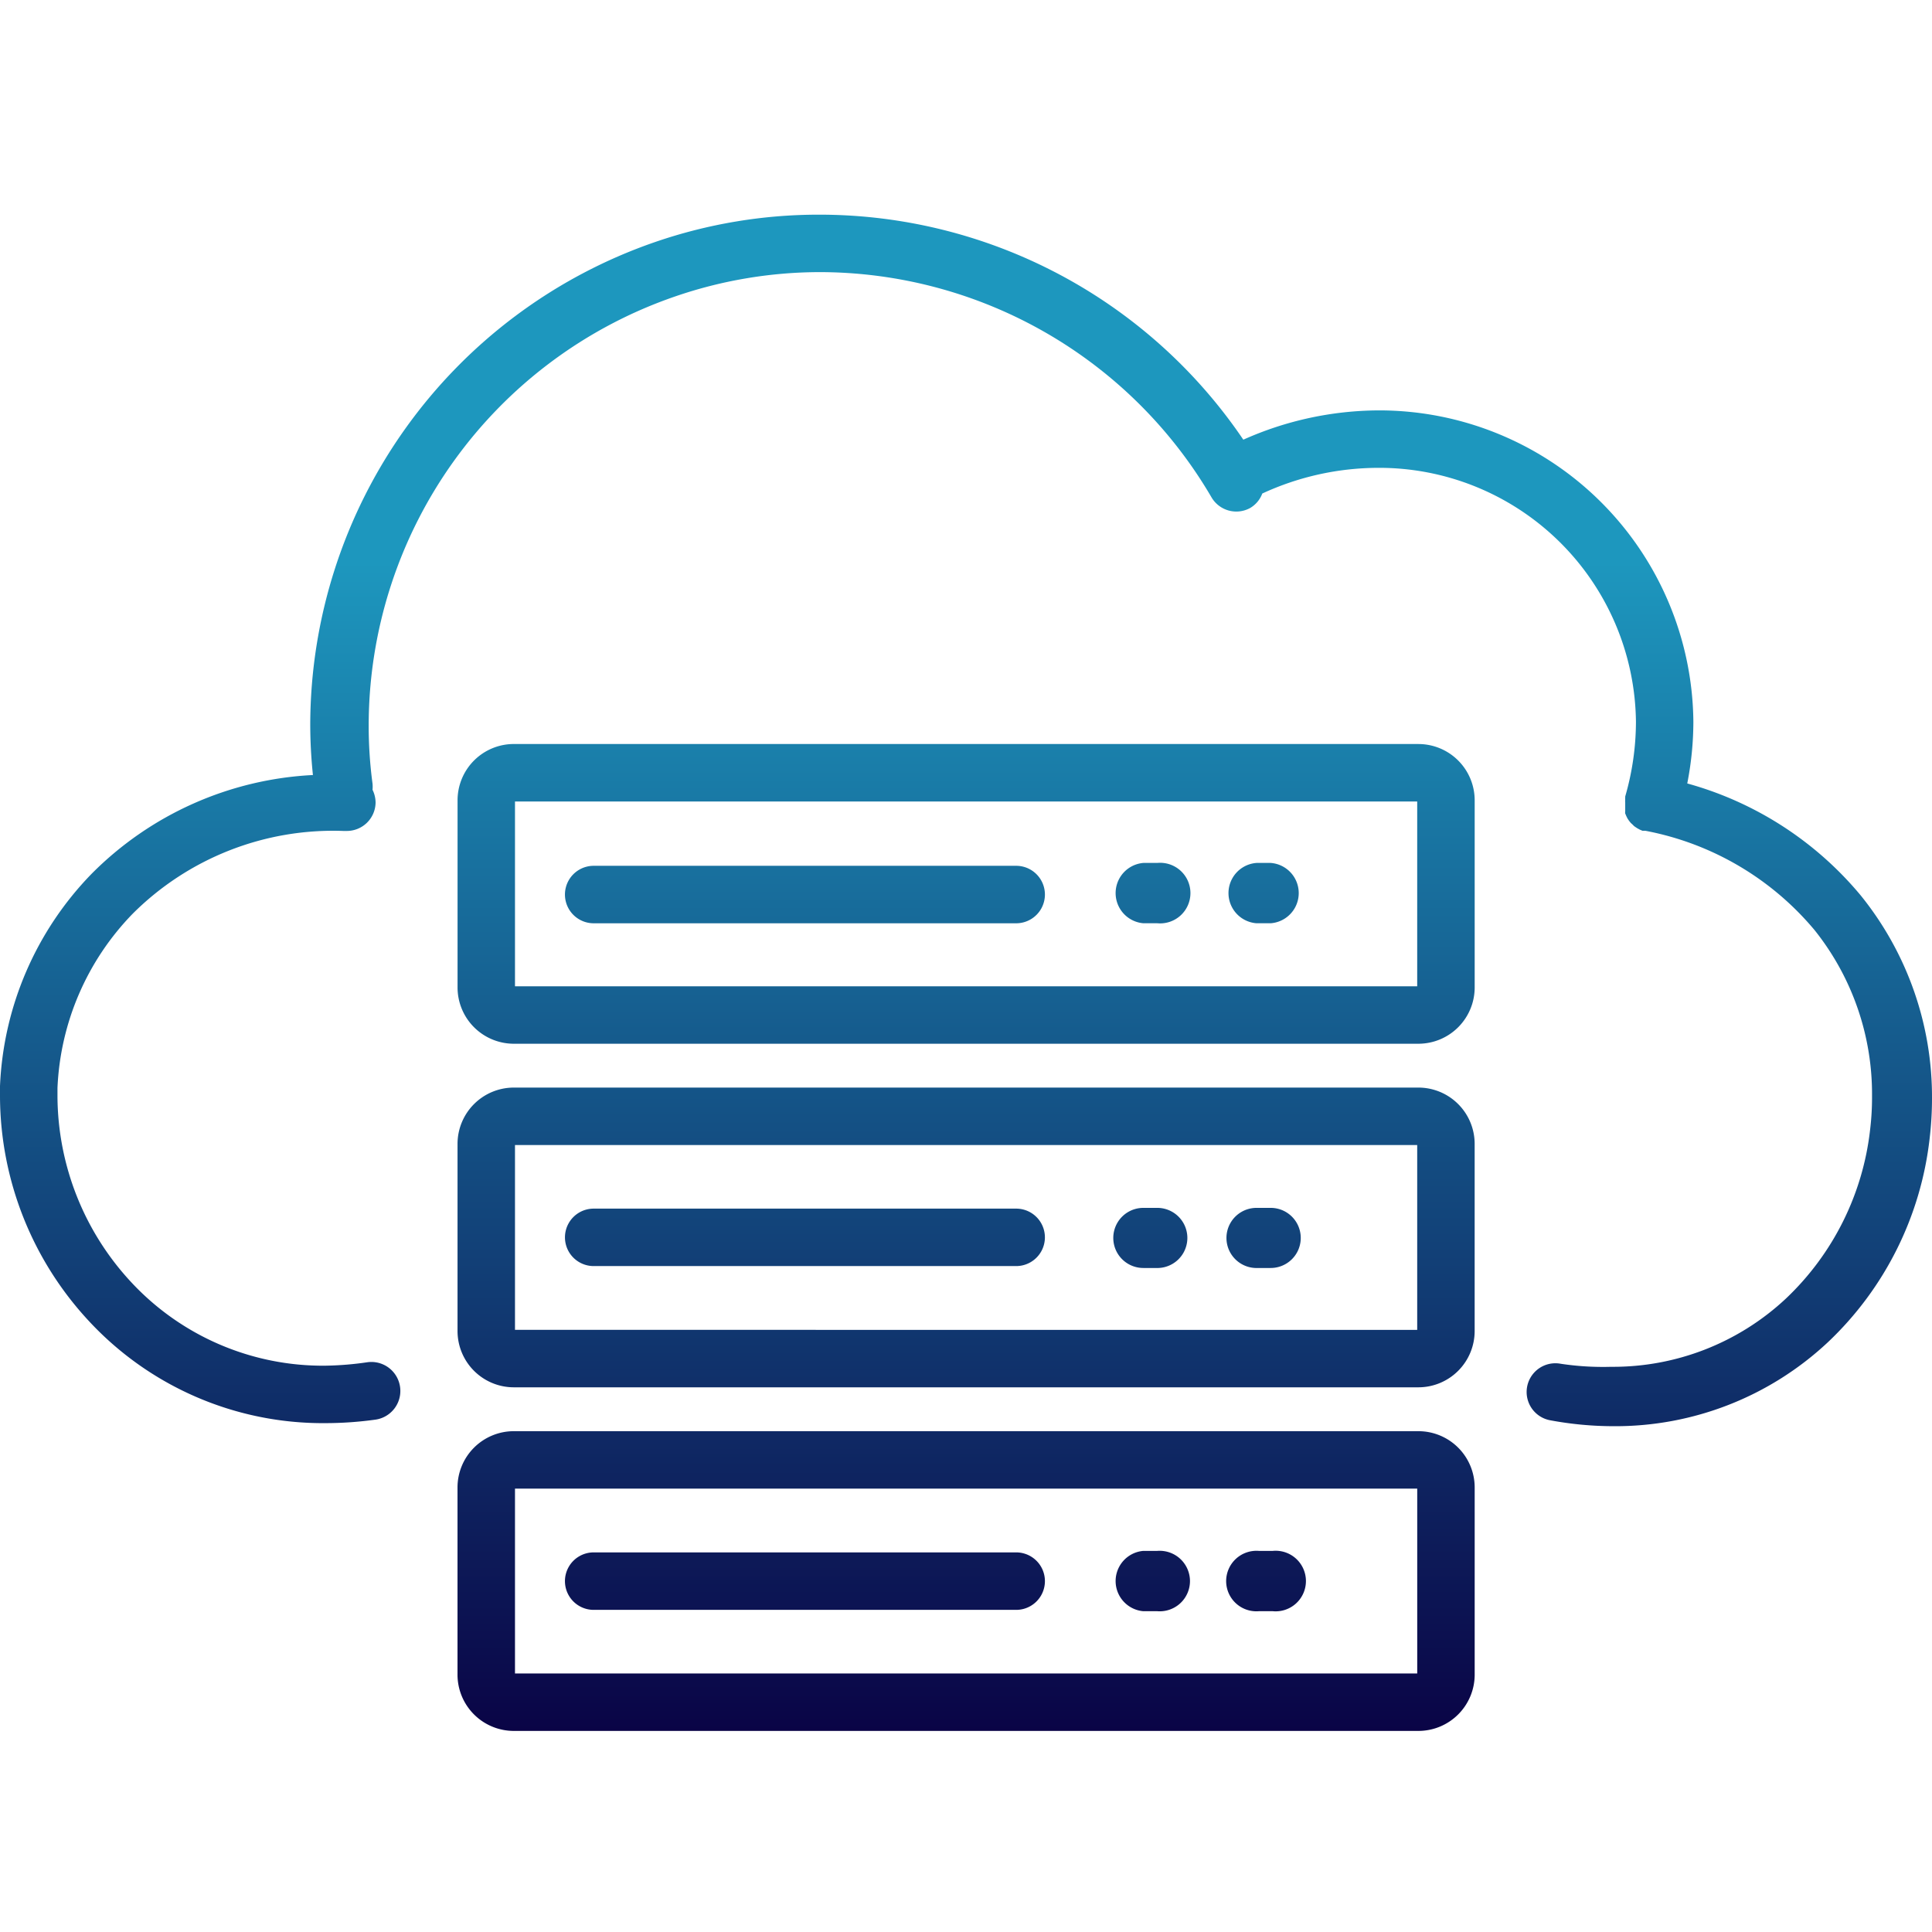 <svg xmlns="http://www.w3.org/2000/svg" width="72" height="72" fill="none"><g clip-path="url(#a)"><path fill-rule="evenodd" clip-rule="evenodd" d="M62.879 29.197a12.847 12.847 0 0 1 6.473 4.183A11.948 11.948 0 0 1 72 40.938c0 .491-.029.982-.086 1.47a12.36 12.36 0 0 1-3.797 7.616 11.583 11.583 0 0 1-7.986 3.126 12.895 12.895 0 0 1-2.363-.221 1.07 1.07 0 0 1 .393-2.106c.62.094 1.25.132 1.877.114a9.428 9.428 0 0 0 6.523-2.548 10.242 10.242 0 0 0 3.134-6.302c.048-.405.072-.812.07-1.22a9.792 9.792 0 0 0-2.14-6.203 10.842 10.842 0 0 0-6.31-3.704h-.106l-.1-.043-.092-.05-.086-.057a.372.372 0 0 1-.078-.07l-.079-.072-.064-.079-.057-.085-.043-.086-.043-.1a.36.36 0 0 1 0-.093v-.314a.547.547 0 0 1 0-.107.275.275 0 0 1 0-.071v-.05c.263-.905.398-1.842.4-2.784a9.571 9.571 0 0 0-9.642-9.464c-1.48.009-2.94.335-4.283.957-.085.228-.246.42-.457.542a1.071 1.071 0 0 1-1.427-.385 16.936 16.936 0 0 0-14.631-8.408c-1.827.006-3.64.312-5.367.907a16.915 16.915 0 0 0-11.42 15.966c-.002.732.046 1.464.143 2.19a1.21 1.21 0 0 1 0 .229 1.1 1.1 0 0 1 .114.478 1.072 1.072 0 0 1-1.085 1.056h-.121a10.57 10.57 0 0 0-7.851 3.09 9.92 9.92 0 0 0-2.798 6.488v.329a10.235 10.235 0 0 0 2.74 6.901 9.749 9.749 0 0 0 7.252 3.12 11.837 11.837 0 0 0 1.563-.129 1.079 1.079 0 1 1 .286 2.141 13.64 13.64 0 0 1-1.849.129 11.89 11.89 0 0 1-8.814-3.797A12.354 12.354 0 0 1 0 40.874v-.4a12.076 12.076 0 0 1 3.412-7.908 12.505 12.505 0 0 1 8.25-3.683 18.335 18.335 0 0 1-.1-1.87A19.064 19.064 0 0 1 24.41 9.021 18.735 18.735 0 0 1 30.526 8a19.085 19.085 0 0 1 15.809 8.386 12.462 12.462 0 0 1 5.053-1.092A11.712 11.712 0 0 1 63.107 26.9a11.997 11.997 0 0 1-.228 2.298Zm-10.014-1.47H19.15a2.098 2.098 0 0 0-2.098 2.099v6.973a2.098 2.098 0 0 0 2.098 2.098h33.716a2.099 2.099 0 0 0 2.091-2.098v-6.973a2.098 2.098 0 0 0-2.09-2.098Zm-.05 9.03H19.192v-6.888h33.623v6.887Zm.05 3.774H19.149a2.099 2.099 0 0 0-2.098 2.099v6.973a2.098 2.098 0 0 0 2.098 2.098h33.716a2.098 2.098 0 0 0 2.091-2.098V42.63a2.098 2.098 0 0 0-2.091-2.099Zm-.05 9.029H19.192v-6.888h33.623v6.888ZM19.15 53.336h33.716a2.098 2.098 0 0 1 2.091 2.098v6.973a2.098 2.098 0 0 1-2.09 2.099H19.148a2.098 2.098 0 0 1-2.098-2.099v-6.973a2.099 2.099 0 0 1 2.098-2.098Zm.043 9.029h33.623v-6.888H19.192v6.888Zm2.933-27.957H37.87a1.07 1.07 0 1 0 0-2.142H22.125a1.07 1.07 0 1 0 0 2.142ZM37.87 47.183H22.125a1.07 1.07 0 1 1 0-2.141H37.87a1.07 1.07 0 0 1 0 2.141ZM22.125 59.995H37.87a1.07 1.07 0 0 0 0-2.142H22.125a1.07 1.07 0 1 0 0 2.142Zm20.484-12.74h.52a1.12 1.12 0 0 0 0-2.241h-.52a1.12 1.12 0 1 0 0 2.24Zm4.746 0h-.528a1.12 1.12 0 0 1 0-2.241h.528a1.12 1.12 0 1 1 0 2.24Zm-.442 12.79h.52a1.129 1.129 0 1 0 0-2.248h-.52a1.13 1.13 0 0 0-1.218 1.124 1.127 1.127 0 0 0 1.218 1.124Zm-3.783 0h-.521a1.128 1.128 0 0 1 0-2.248h.52a1.13 1.13 0 0 1 1.218 1.124 1.127 1.127 0 0 1-1.217 1.124Zm-.521-25.638h.52a1.129 1.129 0 1 0 0-2.248h-.52a1.128 1.128 0 0 0 0 2.248Zm4.746 0h-.528a1.127 1.127 0 0 1 0-2.248h.528a1.127 1.127 0 0 1 0 2.248Z" fill="url(#b)"></path></g><defs><linearGradient id="b" x1="36" y1="8" x2="36" y2="64.506" gradientUnits="userSpaceOnUse"><stop offset=".229" stop-color="#1D97BE"></stop><stop offset="1" stop-color="#0A0446"></stop></linearGradient><clipPath id="a"><path fill="#fff" d="M0 0h72v72H0z"></path></clipPath></defs></svg>